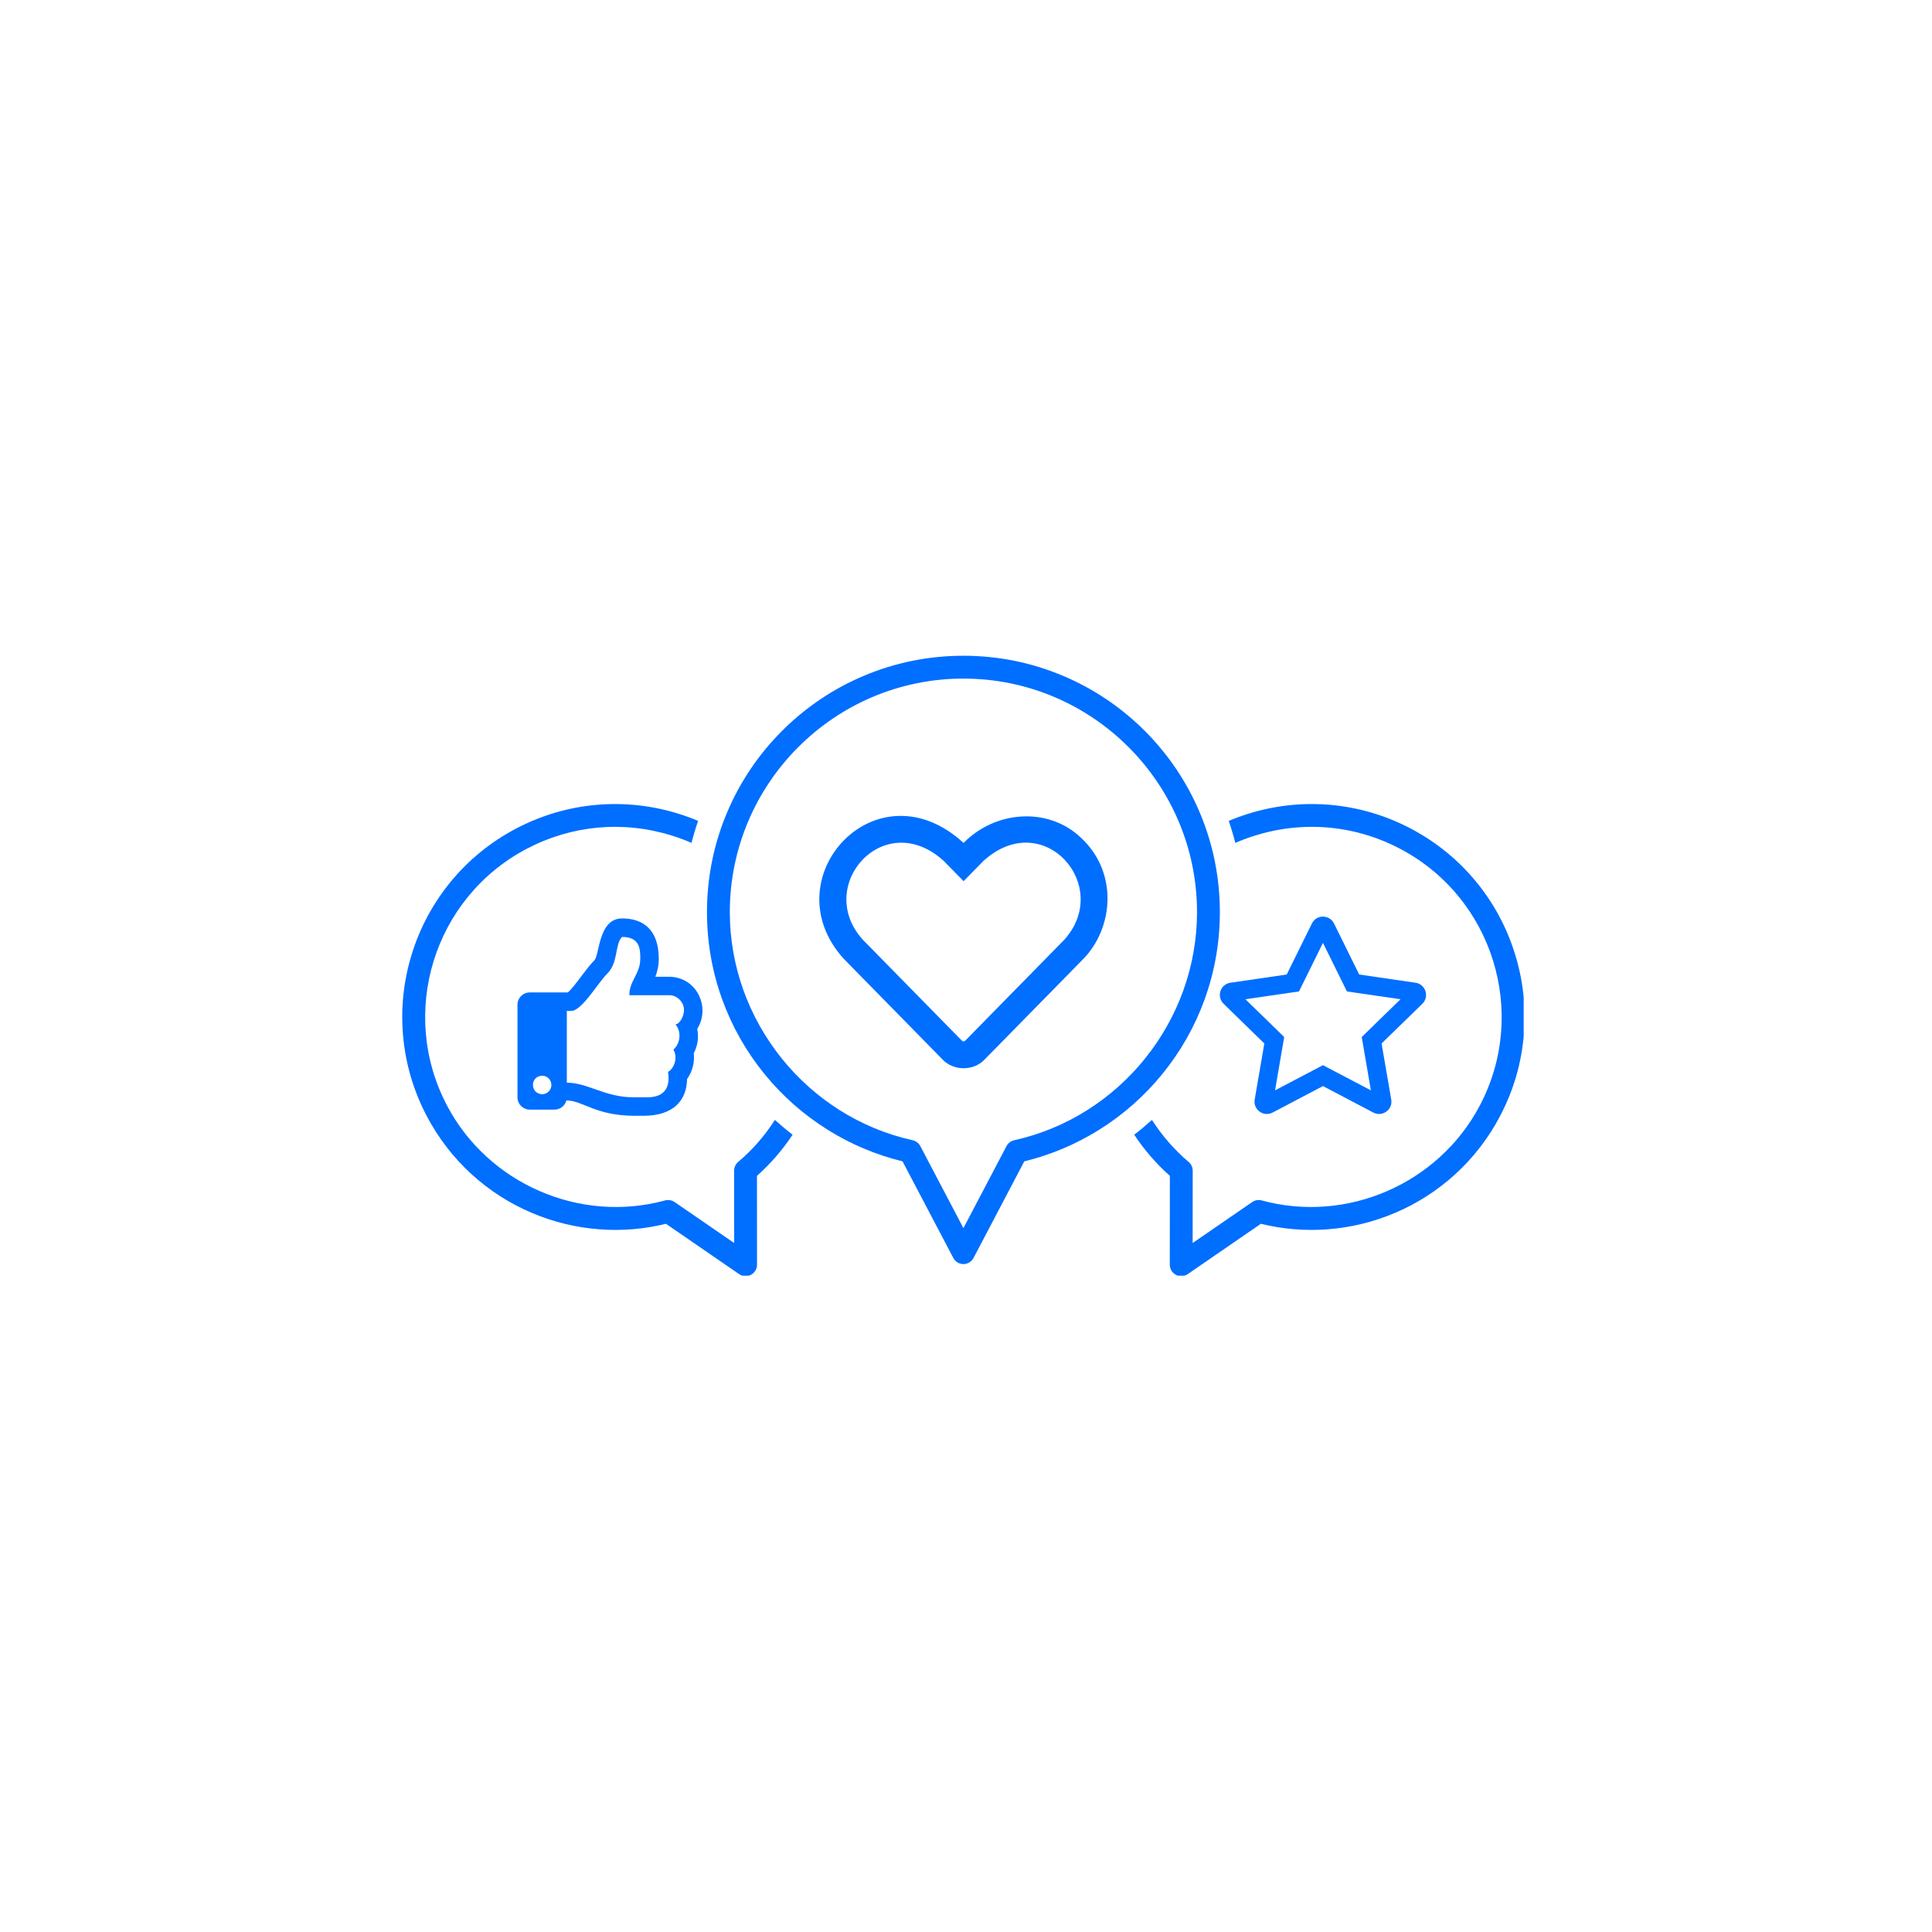 <svg version="1.0" preserveAspectRatio="xMidYMid meet" height="500" viewBox="0 0 375.12 375" zoomAndPan="magnify" width="500" xmlns:xlink="http://www.w3.org/1999/xlink" xmlns="http://www.w3.org/2000/svg"><defs><clipPath id="6b3cdb4101"><path clip-rule="nonzero" d="M 220.152 156 L 295.84 156 L 295.84 247.629 L 220.152 247.629 Z M 220.152 156"></path></clipPath><clipPath id="4811c76e66"><path clip-rule="nonzero" d="M 78.102 156 L 154 156 L 154 247.629 L 78.102 247.629 Z M 78.102 156"></path></clipPath><clipPath id="d3f2eddfd3"><path clip-rule="nonzero" d="M 137 127.164 L 237 127.164 L 237 246 L 137 246 Z M 137 127.164"></path></clipPath></defs><g clip-path="url(#6b3cdb4101)"><path fill-rule="nonzero" fill-opacity="1" d="M 294.148 185.156 C 292.559 180.027 290.039 175.332 286.652 171.195 C 283.145 166.914 278.863 163.426 273.93 160.824 C 268.992 158.227 263.691 156.672 258.176 156.203 C 252.852 155.754 247.551 156.332 242.422 157.922 C 241.113 158.328 239.828 158.797 238.57 159.324 C 239.059 160.734 239.484 162.16 239.852 163.598 C 241.109 163.051 242.406 162.566 243.738 162.156 C 247.348 161.035 251.043 160.48 254.715 160.48 C 260.625 160.48 266.484 161.914 271.863 164.75 C 289.867 174.227 296.805 196.586 287.324 214.59 C 279.324 229.785 261.516 237.531 244.977 233.016 C 244.348 232.844 243.676 232.957 243.137 233.328 L 231.566 241.285 L 231.578 227.242 C 231.578 226.59 231.293 225.969 230.793 225.547 C 227.973 223.16 225.59 220.395 223.664 217.383 C 222.555 218.387 221.406 219.348 220.223 220.258 C 222.18 223.211 224.496 225.891 227.145 228.246 L 227.129 245.5 C 227.129 246.32 227.586 247.078 228.312 247.461 C 228.641 247.633 228.992 247.715 229.348 247.715 C 229.789 247.715 230.227 247.586 230.602 247.328 L 244.816 237.551 C 249.012 238.586 253.32 238.949 257.648 238.633 C 262.234 238.297 266.703 237.211 270.938 235.402 C 275.211 233.578 279.105 231.07 282.527 227.957 C 286.062 224.73 288.996 220.93 291.246 216.656 C 293.848 211.719 295.398 206.418 295.867 200.906 C 296.32 195.582 295.742 190.281 294.148 185.156" fill="#006eff"></path></g><g clip-path="url(#4811c76e66)"><path fill-rule="nonzero" fill-opacity="1" d="M 143.32 225.547 C 142.824 225.969 142.535 226.59 142.535 227.242 L 142.551 241.285 L 130.977 233.328 C 130.605 233.07 130.164 232.938 129.723 232.938 C 129.527 232.938 129.332 232.965 129.137 233.016 C 112.602 237.531 94.789 229.785 86.793 214.59 C 77.312 196.586 84.25 174.227 102.254 164.75 C 110.977 160.156 120.965 159.234 130.379 162.156 C 131.711 162.566 133.008 163.051 134.266 163.598 C 134.633 162.16 135.059 160.734 135.547 159.324 C 134.289 158.797 133.004 158.328 131.691 157.922 C 126.566 156.332 121.266 155.754 115.941 156.203 C 110.426 156.672 105.125 158.227 100.188 160.824 C 95.25 163.426 90.969 166.914 87.465 171.195 C 84.078 175.332 81.555 180.027 79.965 185.156 C 78.375 190.281 77.801 195.582 78.25 200.906 C 78.715 206.418 80.273 211.719 82.871 216.656 C 85.121 220.93 88.055 224.73 91.59 227.957 C 95.008 231.07 98.91 233.578 103.18 235.402 C 107.414 237.211 111.883 238.297 116.469 238.633 C 120.793 238.949 125.105 238.586 129.301 237.551 L 143.516 247.328 C 143.891 247.586 144.328 247.715 144.77 247.715 C 145.121 247.715 145.477 247.633 145.801 247.461 C 146.531 247.078 146.984 246.32 146.984 245.5 L 146.973 228.246 C 149.617 225.891 151.938 223.211 153.895 220.258 C 152.707 219.348 151.562 218.387 150.453 217.383 C 148.531 220.395 146.145 223.16 143.32 225.547" fill="#006eff"></path></g><g clip-path="url(#d3f2eddfd3)"><path fill-rule="nonzero" fill-opacity="1" d="M 195.426 222.469 L 187.059 238.395 L 178.691 222.469 C 178.387 221.891 177.844 221.477 177.207 221.332 C 156.633 216.781 141.703 198.156 141.703 177.051 C 141.703 152.039 162.047 131.695 187.059 131.695 C 212.066 131.695 232.414 152.039 232.414 177.051 C 232.414 198.156 217.484 216.781 196.91 221.332 C 196.273 221.477 195.73 221.891 195.426 222.469 Z M 213.367 219.328 C 218.066 216.398 222.223 212.73 225.719 208.426 C 229.25 204.082 231.996 199.227 233.891 193.988 C 235.852 188.562 236.848 182.867 236.848 177.051 C 236.848 170.332 235.531 163.809 232.934 157.668 C 230.426 151.742 226.836 146.414 222.266 141.844 C 217.691 137.273 212.367 133.684 206.438 131.176 C 200.297 128.578 193.777 127.262 187.059 127.262 C 180.336 127.262 173.816 128.578 167.676 131.176 C 161.746 133.684 156.422 137.273 151.852 141.844 C 147.281 146.414 143.688 151.742 141.18 157.668 C 138.586 163.809 137.27 170.332 137.27 177.051 C 137.27 182.867 138.262 188.562 140.223 193.988 C 142.117 199.227 144.867 204.082 148.395 208.426 C 151.895 212.73 156.051 216.398 160.746 219.328 C 165.242 222.129 170.113 224.18 175.238 225.43 L 185.098 244.191 C 185.48 244.918 186.234 245.375 187.059 245.375 C 187.883 245.375 188.637 244.918 189.02 244.191 L 198.879 225.43 C 204.004 224.18 208.875 222.129 213.367 219.328" fill="#006eff"></path></g><path fill-rule="nonzero" fill-opacity="1" d="M 206.609 182.438 L 187.461 201.949 C 187.195 202.207 186.98 202.207 186.715 201.949 L 167.566 182.438 C 157.98 171.945 171.68 156.516 183.27 167.133 L 187.09 171.031 L 190.91 167.133 C 202.555 156.488 216.141 171.953 206.609 182.438 Z M 209.184 161.969 C 202.875 156.664 193.125 157.461 187.09 163.605 C 170.098 148.047 149.656 170.523 163.836 186.117 L 182.984 205.629 C 185.133 207.918 189.043 207.93 191.191 205.637 L 210.34 186.129 C 216.184 180.156 217.406 168.891 209.184 161.969" fill="#006eff"></path><path fill-rule="nonzero" fill-opacity="1" d="M 264.398 201.289 L 266.172 211.645 L 256.867 206.758 L 247.566 211.645 L 249.34 201.289 L 241.809 193.953 L 252.215 192.441 L 256.867 183.008 L 261.523 192.441 L 271.926 193.953 Z M 274.836 190.75 L 263.902 189.152 L 259.016 179.246 C 258.141 177.48 255.602 177.457 254.723 179.246 L 249.832 189.152 L 238.898 190.75 C 236.938 191.031 236.152 193.449 237.574 194.836 L 245.484 202.543 L 243.613 213.434 C 243.277 215.402 245.352 216.879 247.086 215.957 L 256.867 210.812 L 266.648 215.957 C 268.387 216.871 270.461 215.402 270.125 213.434 L 268.25 202.543 L 276.164 194.836 C 277.586 193.449 276.797 191.031 274.836 190.75" fill="#006eff"></path><path fill-rule="nonzero" fill-opacity="1" d="M 107.059 210.594 C 107.059 211.586 106.258 212.391 105.262 212.391 C 102.883 212.297 102.883 208.895 105.262 208.801 C 106.258 208.801 107.059 209.602 107.059 210.594 Z M 130.75 203.75 C 131.691 205.328 130.844 207.445 129.707 208.059 C 130.281 211.707 128.387 212.988 125.73 212.988 L 122.902 212.988 C 117.539 212.988 114.066 210.156 110.055 210.156 L 110.055 196.227 L 110.871 196.227 C 112.996 196.227 115.961 190.918 117.949 188.934 C 120.07 186.809 119.363 183.27 120.777 181.855 C 124.316 181.855 124.316 184.324 124.316 186.102 C 124.316 189.031 122.191 190.344 122.191 193.176 L 129.977 193.176 C 131.555 193.176 132.801 194.594 132.805 196.008 C 132.812 197.422 131.848 198.836 131.141 198.836 C 132.148 199.926 132.367 202.223 130.75 203.75 Z M 135.371 199.719 C 138.008 195.539 135.316 189.668 129.977 189.586 L 127.246 189.586 C 127.613 188.625 127.906 187.48 127.906 186.102 C 127.906 180.652 125.086 178.262 120.777 178.262 C 116.168 178.262 116.43 185.367 115.406 186.391 C 113.703 188.094 111.695 191.363 110.262 192.633 L 102.867 192.633 C 101.547 192.633 100.473 193.707 100.473 195.027 L 100.473 212.988 C 100.473 214.312 101.547 215.387 102.867 215.387 L 107.66 215.387 C 108.773 215.387 109.711 214.621 109.977 213.594 C 113.309 213.668 115.598 216.582 123.285 216.582 C 123.824 216.582 124.422 216.582 124.949 216.582 C 130.719 216.582 133.328 213.633 133.402 209.449 C 134.398 208.07 134.922 206.223 134.699 204.434 C 135.438 203.055 135.719 201.414 135.371 199.719" fill="#006eff"></path></svg>
